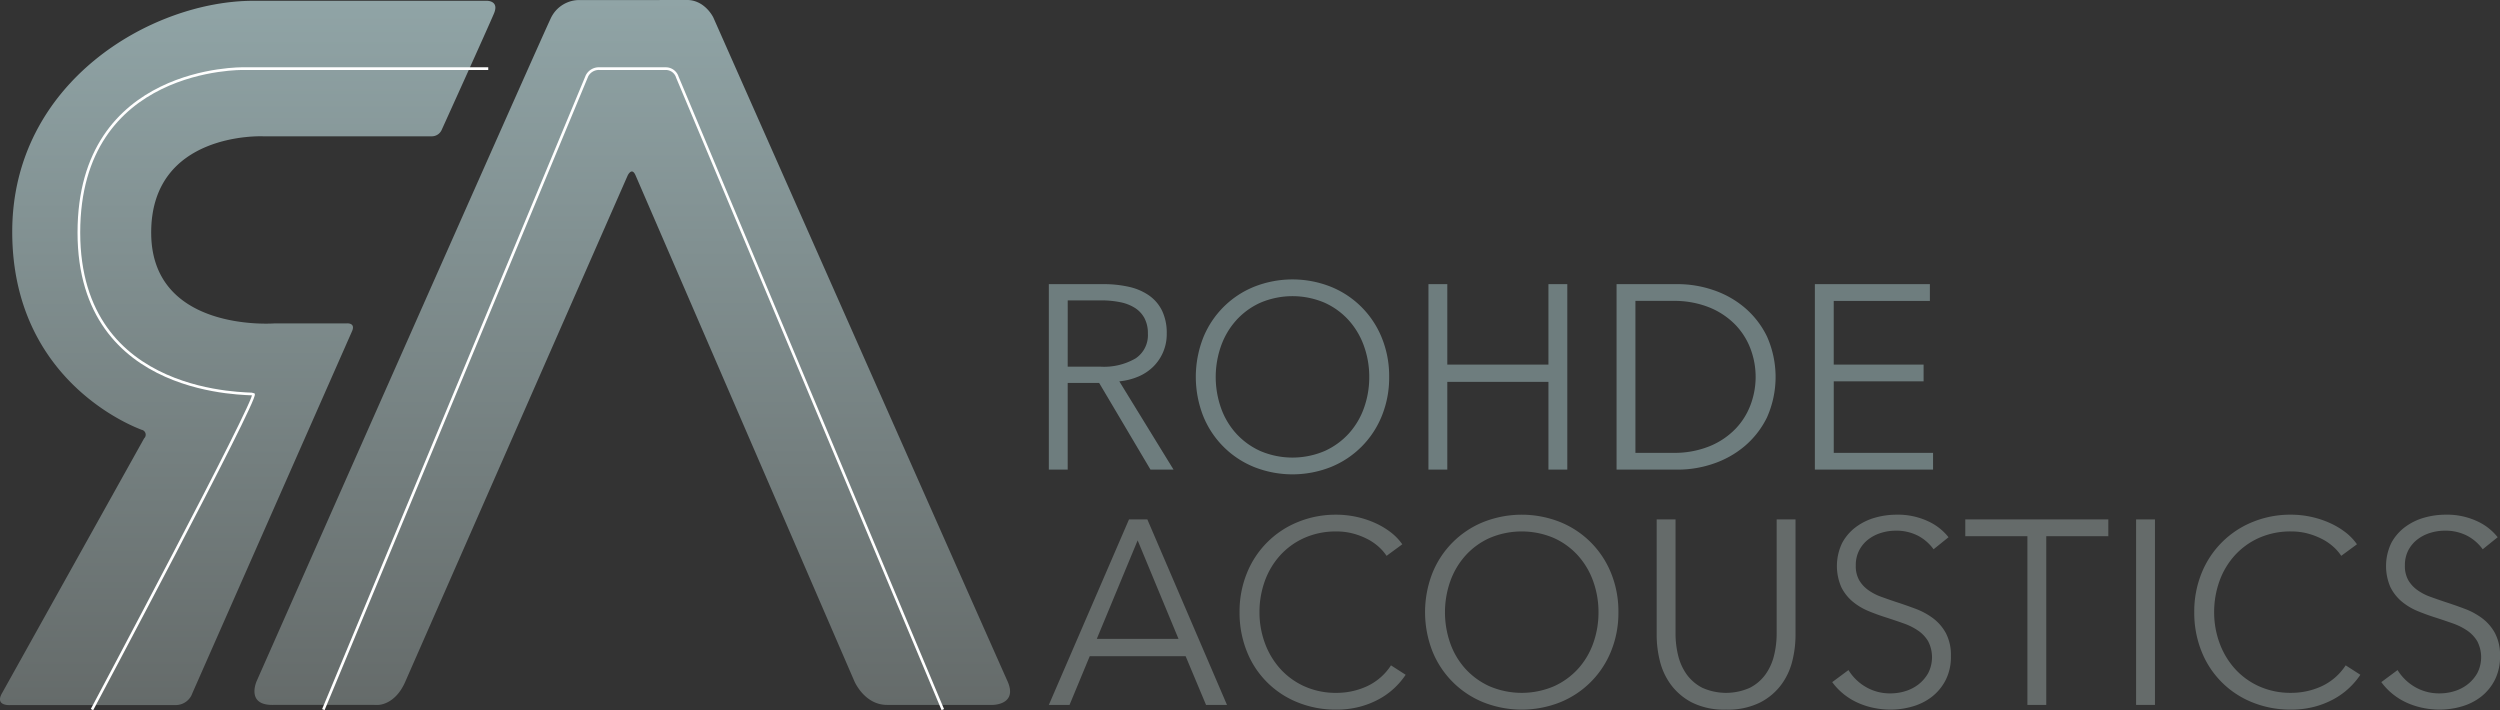 <svg id="Ebene_1" data-name="Ebene 1" xmlns="http://www.w3.org/2000/svg" xmlns:xlink="http://www.w3.org/1999/xlink" viewBox="0 0 465.389 132.218"><rect x="0" y="0" width="465.389" height="132.218" fill="#333333" stroke="none"/><defs><linearGradient id="Neues_Verlaufsfeld_2" x1="64.685" y1="9.055" x2="64.685" y2="140.163" gradientUnits="userSpaceOnUse"><stop offset="0" stop-color="#90a4a6"/><stop offset="1" stop-color="#656b6a"/></linearGradient><linearGradient id="Neues_Verlaufsfeld_2-2" x1="136.274" y1="8.9" x2="136.274" y2="140.122" xlink:href="#Neues_Verlaufsfeld_2"/></defs><title>ROHDE_ACOUSTICS_LOGO_RGB_2</title><path d="M100.8,33.075a2.006,2.006,0,0,1-1.831,1.2H67.533s-20.946-.95-20.811,18.1c.132,18.447,22.864,16.732,22.864,16.732H83.007s1.846-.231,1.1,1.458-29.723,67.379-29.723,67.379a3.278,3.278,0,0,1-2.978,2.206l-30.929.006s-2.925.231-1.522-2.223L45.4,90.51a.933.933,0,0,0-.453-1.6c-1.383-.536-24.093-9.018-24.093-36.863s25.9-43,44.927-43h43.369s2.4-.086,1.4,2.321S100.8,33.075,100.8,33.075Z" transform="translate(-18.576 -8.9)" fill="url(#Neues_Verlaufsfeld_2)"/><path d="M126.128,8.916a5.864,5.864,0,0,0-4.947,3.235C119.928,14.582,66.37,135.658,66.37,135.658s-2.072,4.505,2.936,4.464c3.271-.026,19.677,0,19.677,0s3.209.041,5.1-4.464l41.33-94.073s.768-1.677,1.471-.051,40.693,94.08,40.693,94.08,1.848,4.508,6.124,4.508h19.668s4.758,0,2.736-4.464c-1.958-4.326-54.74-123.5-54.74-123.5s-1.55-3.277-4.955-3.261S126.128,8.916,126.128,8.916Z" transform="translate(-18.576 -8.9)" fill="url(#Neues_Verlaufsfeld_2-2)"/><path d="M109.466,21.677H63.873s-30.614-.61-30.614,30.509,32.3,29.855,32.5,30.09C66.521,83.144,35.7,141,35.7,141" transform="translate(-18.576 -8.9)" fill="none" stroke="#fff" stroke-miterlimit="10" stroke-width="0.5"/><path d="M78.77,141,127.848,23.015a2.49,2.49,0,0,1,2.337-1.338h12.352a2.251,2.251,0,0,1,2.137,1.605C145.408,25.018,194.085,141,194.085,141" transform="translate(-18.576 -8.9)" fill="none" stroke="#fff" stroke-miterlimit="10" stroke-width="0.5"/><path d="M217.334,96.324h-3.512V61.794h10.144a21.466,21.466,0,0,1,4.707.488,10.614,10.614,0,0,1,3.756,1.586,7.462,7.462,0,0,1,2.462,2.853,9.512,9.512,0,0,1,.879,4.291,8.455,8.455,0,0,1-2.536,6.17,8.873,8.873,0,0,1-2.78,1.828,12.079,12.079,0,0,1-3.512.88l10.095,16.434h-4.291l-9.56-16.142h-5.852Zm0-19.166h6.1a11.7,11.7,0,0,0,6.535-1.538,5.175,5.175,0,0,0,2.293-4.608,5.994,5.994,0,0,0-.634-2.878,5.2,5.2,0,0,0-1.756-1.9,7.978,7.978,0,0,0-2.731-1.072,17.3,17.3,0,0,0-3.561-.341h-6.242Z" transform="translate(-18.576 -8.9)" fill="#6e7d7e"/><path d="M277.176,79.06a18.891,18.891,0,0,1-1.366,7.266,17.138,17.138,0,0,1-9.486,9.512,19.393,19.393,0,0,1-14.289,0,17.146,17.146,0,0,1-9.486-9.512,20.01,20.01,0,0,1,0-14.533,17.141,17.141,0,0,1,9.486-9.511,19.367,19.367,0,0,1,14.289,0,17.132,17.132,0,0,1,9.486,9.511A18.893,18.893,0,0,1,277.176,79.06Zm-3.706.024a16.931,16.931,0,0,0-.976-5.745,14.349,14.349,0,0,0-2.829-4.8,13.533,13.533,0,0,0-4.511-3.287,15.25,15.25,0,0,0-11.949,0,13.513,13.513,0,0,0-4.511,3.287,14.3,14.3,0,0,0-2.829,4.8,17.4,17.4,0,0,0,0,11.49,14.065,14.065,0,0,0,2.829,4.774,13.7,13.7,0,0,0,4.511,3.261,15.274,15.274,0,0,0,11.949,0,13.719,13.719,0,0,0,4.511-3.261,14.113,14.113,0,0,0,2.829-4.774A16.927,16.927,0,0,0,273.47,79.084Z" transform="translate(-18.576 -8.9)" fill="#6e7d7e"/><path d="M284.491,61.794H288V76.767h18.826V61.794h3.511v34.53h-3.511V79.985H288V96.324h-3.512Z" transform="translate(-18.576 -8.9)" fill="#6e7d7e"/><path d="M319.509,61.794H330.97a20.492,20.492,0,0,1,6.462,1.074,17.838,17.838,0,0,1,5.852,3.243,16.442,16.442,0,0,1,4.219,5.414,18.5,18.5,0,0,1,0,15.094,16.524,16.524,0,0,1-4.219,5.39,17.854,17.854,0,0,1-5.852,3.242,20.462,20.462,0,0,1-6.462,1.073H319.509ZM323.02,93.2h6.974a17.456,17.456,0,0,0,6.8-1.219,14.171,14.171,0,0,0,4.8-3.194,13.04,13.04,0,0,0,2.853-4.512,14.791,14.791,0,0,0,0-10.436,13.058,13.058,0,0,0-2.853-4.512,14.2,14.2,0,0,0-4.8-3.194,17.493,17.493,0,0,0-6.8-1.219H323.02Z" transform="translate(-18.576 -8.9)" fill="#6e7d7e"/><path d="M359.939,93.2h18.485v3.122h-22V61.794h21.411v3.122h-17.9V76.767h16.729V79.89H359.939Z" transform="translate(-18.576 -8.9)" fill="#6e7d7e"/><path d="M217.676,140.122h-3.854l14.924-34.53h3.415l14.826,34.53h-3.9l-3.8-9.071h-17.85Zm5.073-12.289h15.214l-7.607-18.339Z" transform="translate(-18.576 -8.9)" fill="#656b6a"/><path d="M280.248,134.514a14.371,14.371,0,0,1-2.12,2.489,13.82,13.82,0,0,1-2.878,2.065,16.031,16.031,0,0,1-3.609,1.413,17,17,0,0,1-4.316.519,18.792,18.792,0,0,1-7.218-1.364,16.869,16.869,0,0,1-9.439-9.512,19.226,19.226,0,0,1-1.34-7.266,18.893,18.893,0,0,1,1.366-7.267,17.135,17.135,0,0,1,9.485-9.511,18.494,18.494,0,0,1,7.146-1.366,17.707,17.707,0,0,1,7.168,1.513,14.527,14.527,0,0,1,2.926,1.723,10.128,10.128,0,0,1,2.2,2.275l-2.926,2.148a8.807,8.807,0,0,0-1.439-1.66,9.834,9.834,0,0,0-2.122-1.463,13.275,13.275,0,0,0-2.658-1.024,11.8,11.8,0,0,0-3.1-.391,14.314,14.314,0,0,0-6.023,1.216,13.542,13.542,0,0,0-4.512,3.282,14.352,14.352,0,0,0-2.829,4.788,16.909,16.909,0,0,0-.975,5.737,16.5,16.5,0,0,0,1,5.737,14.623,14.623,0,0,0,2.852,4.787,13.515,13.515,0,0,0,4.512,3.282,14.2,14.2,0,0,0,5.974,1.215,13.513,13.513,0,0,0,5.657-1.22,10.717,10.717,0,0,0,4.488-3.9Z" transform="translate(-18.576 -8.9)" fill="#656b6a"/><path d="M319.852,122.858a18.929,18.929,0,0,1-1.365,7.266A17.144,17.144,0,0,1,309,139.636a19.4,19.4,0,0,1-14.291,0,17.149,17.149,0,0,1-9.485-9.512,20.024,20.024,0,0,1,0-14.533,17.143,17.143,0,0,1,9.485-9.511,19.372,19.372,0,0,1,14.291,0,17.138,17.138,0,0,1,9.487,9.511A18.93,18.93,0,0,1,319.852,122.858Zm-3.707.024a16.955,16.955,0,0,0-.975-5.745,14.349,14.349,0,0,0-2.829-4.8,13.538,13.538,0,0,0-4.512-3.287,15.25,15.25,0,0,0-11.949,0,13.533,13.533,0,0,0-4.511,3.287,14.349,14.349,0,0,0-2.829,4.8,17.413,17.413,0,0,0,0,11.49,14.113,14.113,0,0,0,2.829,4.774,13.719,13.719,0,0,0,4.511,3.261,15.274,15.274,0,0,0,11.949,0,13.723,13.723,0,0,0,4.512-3.261,14.113,14.113,0,0,0,2.829-4.774A16.951,16.951,0,0,0,316.145,122.882Z" transform="translate(-18.576 -8.9)" fill="#656b6a"/><path d="M339.9,141a13.4,13.4,0,0,1-6.39-1.342,11.393,11.393,0,0,1-3.95-3.389,12.441,12.441,0,0,1-2.023-4.462,20.127,20.127,0,0,1-.562-4.56V105.592h3.512v21.264a16.928,16.928,0,0,0,.488,4.073,10.174,10.174,0,0,0,1.584,3.512,8.191,8.191,0,0,0,2.9,2.487,10.833,10.833,0,0,0,8.877,0,8.172,8.172,0,0,0,2.9-2.487,10.14,10.14,0,0,0,1.586-3.512,16.978,16.978,0,0,0,.488-4.073V105.592h3.512v21.655a20.184,20.184,0,0,1-.562,4.56,12.426,12.426,0,0,1-2.024,4.462,11.328,11.328,0,0,1-3.974,3.389A13.424,13.424,0,0,1,339.9,141Z" transform="translate(-18.576 -8.9)" fill="#656b6a"/><path d="M378.522,111.152a8.434,8.434,0,0,0-2.878-2.511,8.8,8.8,0,0,0-4.244-.951,9.008,9.008,0,0,0-2.584.391,7.447,7.447,0,0,0-2.39,1.193A6.14,6.14,0,0,0,364.7,111.3a5.964,5.964,0,0,0-.658,2.876,5.3,5.3,0,0,0,.632,2.732,5.959,5.959,0,0,0,1.677,1.828,9.721,9.721,0,0,0,2.383,1.245q1.338.487,2.8.976,1.8.584,3.624,1.267a13.114,13.114,0,0,1,3.283,1.78,8.625,8.625,0,0,1,2.384,2.78,8.807,8.807,0,0,1,.924,4.268,9.475,9.475,0,0,1-.986,4.462,9.366,9.366,0,0,1-2.561,3.1,10.643,10.643,0,0,1-3.6,1.8,14.571,14.571,0,0,1-4.073.586,15.592,15.592,0,0,1-3.121-.317,14.093,14.093,0,0,1-2.975-.951,12.146,12.146,0,0,1-2.635-1.609,11.733,11.733,0,0,1-2.146-2.243l3.025-2.243a9.23,9.23,0,0,0,3.145,3.095,8.9,8.9,0,0,0,4.756,1.245,9.184,9.184,0,0,0,2.682-.415,7.576,7.576,0,0,0,2.464-1.267,7.082,7.082,0,0,0,1.8-2.1,6.511,6.511,0,0,0,0-5.9,6.305,6.305,0,0,0-1.878-2,11.5,11.5,0,0,0-2.682-1.342q-1.512-.535-3.17-1.072-1.708-.535-3.366-1.219a11.418,11.418,0,0,1-2.974-1.78,8.316,8.316,0,0,1-2.122-2.708,9.9,9.9,0,0,1,.194-8.242,9.068,9.068,0,0,1,2.611-2.975,10.932,10.932,0,0,1,3.559-1.708,14.508,14.508,0,0,1,3.853-.536,13.281,13.281,0,0,1,6,1.245,10.3,10.3,0,0,1,3.756,2.95Z" transform="translate(-18.576 -8.9)" fill="#656b6a"/><path d="M399.5,140.122h-3.512V108.714H384.424v-3.122h26.628v3.122H399.5Z" transform="translate(-18.576 -8.9)" fill="#656b6a"/><path d="M419.733,140.122h-3.511v-34.53h3.511Z" transform="translate(-18.576 -8.9)" fill="#656b6a"/><path d="M457.97,134.514A14.371,14.371,0,0,1,455.85,137a13.82,13.82,0,0,1-2.878,2.065,16.031,16.031,0,0,1-3.609,1.413,17,17,0,0,1-4.316.519,18.792,18.792,0,0,1-7.218-1.364,16.869,16.869,0,0,1-9.439-9.512,19.226,19.226,0,0,1-1.34-7.266,18.893,18.893,0,0,1,1.366-7.267,17.143,17.143,0,0,1,9.485-9.511,18.494,18.494,0,0,1,7.146-1.366,17.707,17.707,0,0,1,7.168,1.513,14.563,14.563,0,0,1,2.927,1.723,10.123,10.123,0,0,1,2.195,2.275l-2.926,2.148a8.807,8.807,0,0,0-1.439-1.66,9.834,9.834,0,0,0-2.122-1.463,13.229,13.229,0,0,0-2.658-1.024,11.8,11.8,0,0,0-3.1-.391,14.321,14.321,0,0,0-6.023,1.216,13.542,13.542,0,0,0-4.512,3.282,14.352,14.352,0,0,0-2.829,4.788,16.909,16.909,0,0,0-.975,5.737,16.5,16.5,0,0,0,1,5.737,14.623,14.623,0,0,0,2.852,4.787,13.515,13.515,0,0,0,4.512,3.282,14.2,14.2,0,0,0,5.974,1.215,13.513,13.513,0,0,0,5.657-1.22,10.717,10.717,0,0,0,4.488-3.9Z" transform="translate(-18.576 -8.9)" fill="#656b6a"/><path d="M480.747,111.152a8.443,8.443,0,0,0-2.878-2.511,8.8,8.8,0,0,0-4.244-.951,9.01,9.01,0,0,0-2.585.391,7.467,7.467,0,0,0-2.39,1.193,6.164,6.164,0,0,0-1.731,2.025,5.964,5.964,0,0,0-.657,2.876,5.3,5.3,0,0,0,.632,2.732,5.946,5.946,0,0,0,1.677,1.828,9.721,9.721,0,0,0,2.383,1.245q1.338.487,2.8.976,1.8.584,3.623,1.267a13.1,13.1,0,0,1,3.284,1.78,8.61,8.61,0,0,1,2.383,2.78,8.807,8.807,0,0,1,.924,4.268,9.463,9.463,0,0,1-.986,4.462,9.354,9.354,0,0,1-2.561,3.1,10.629,10.629,0,0,1-3.6,1.8,14.578,14.578,0,0,1-4.074.586,15.582,15.582,0,0,1-3.12-.317,14.12,14.12,0,0,1-2.976-.951,12.139,12.139,0,0,1-2.634-1.609,11.733,11.733,0,0,1-2.146-2.243l3.025-2.243a9.23,9.23,0,0,0,3.145,3.095,8.9,8.9,0,0,0,4.756,1.245,9.189,9.189,0,0,0,2.682-.415,7.571,7.571,0,0,0,2.463-1.267,7.071,7.071,0,0,0,1.805-2.1,6.511,6.511,0,0,0,0-5.9,6.305,6.305,0,0,0-1.878-2,11.5,11.5,0,0,0-2.682-1.342q-1.512-.535-3.17-1.072-1.709-.535-3.367-1.219a11.451,11.451,0,0,1-2.974-1.78,8.33,8.33,0,0,1-2.122-2.708,9.9,9.9,0,0,1,.2-8.242,9.065,9.065,0,0,1,2.61-2.975,10.927,10.927,0,0,1,3.56-1.708,14.5,14.5,0,0,1,3.853-.536,13.284,13.284,0,0,1,6,1.245,10.3,10.3,0,0,1,3.755,2.95Z" transform="translate(-18.576 -8.9)" fill="#656b6a"/></svg>